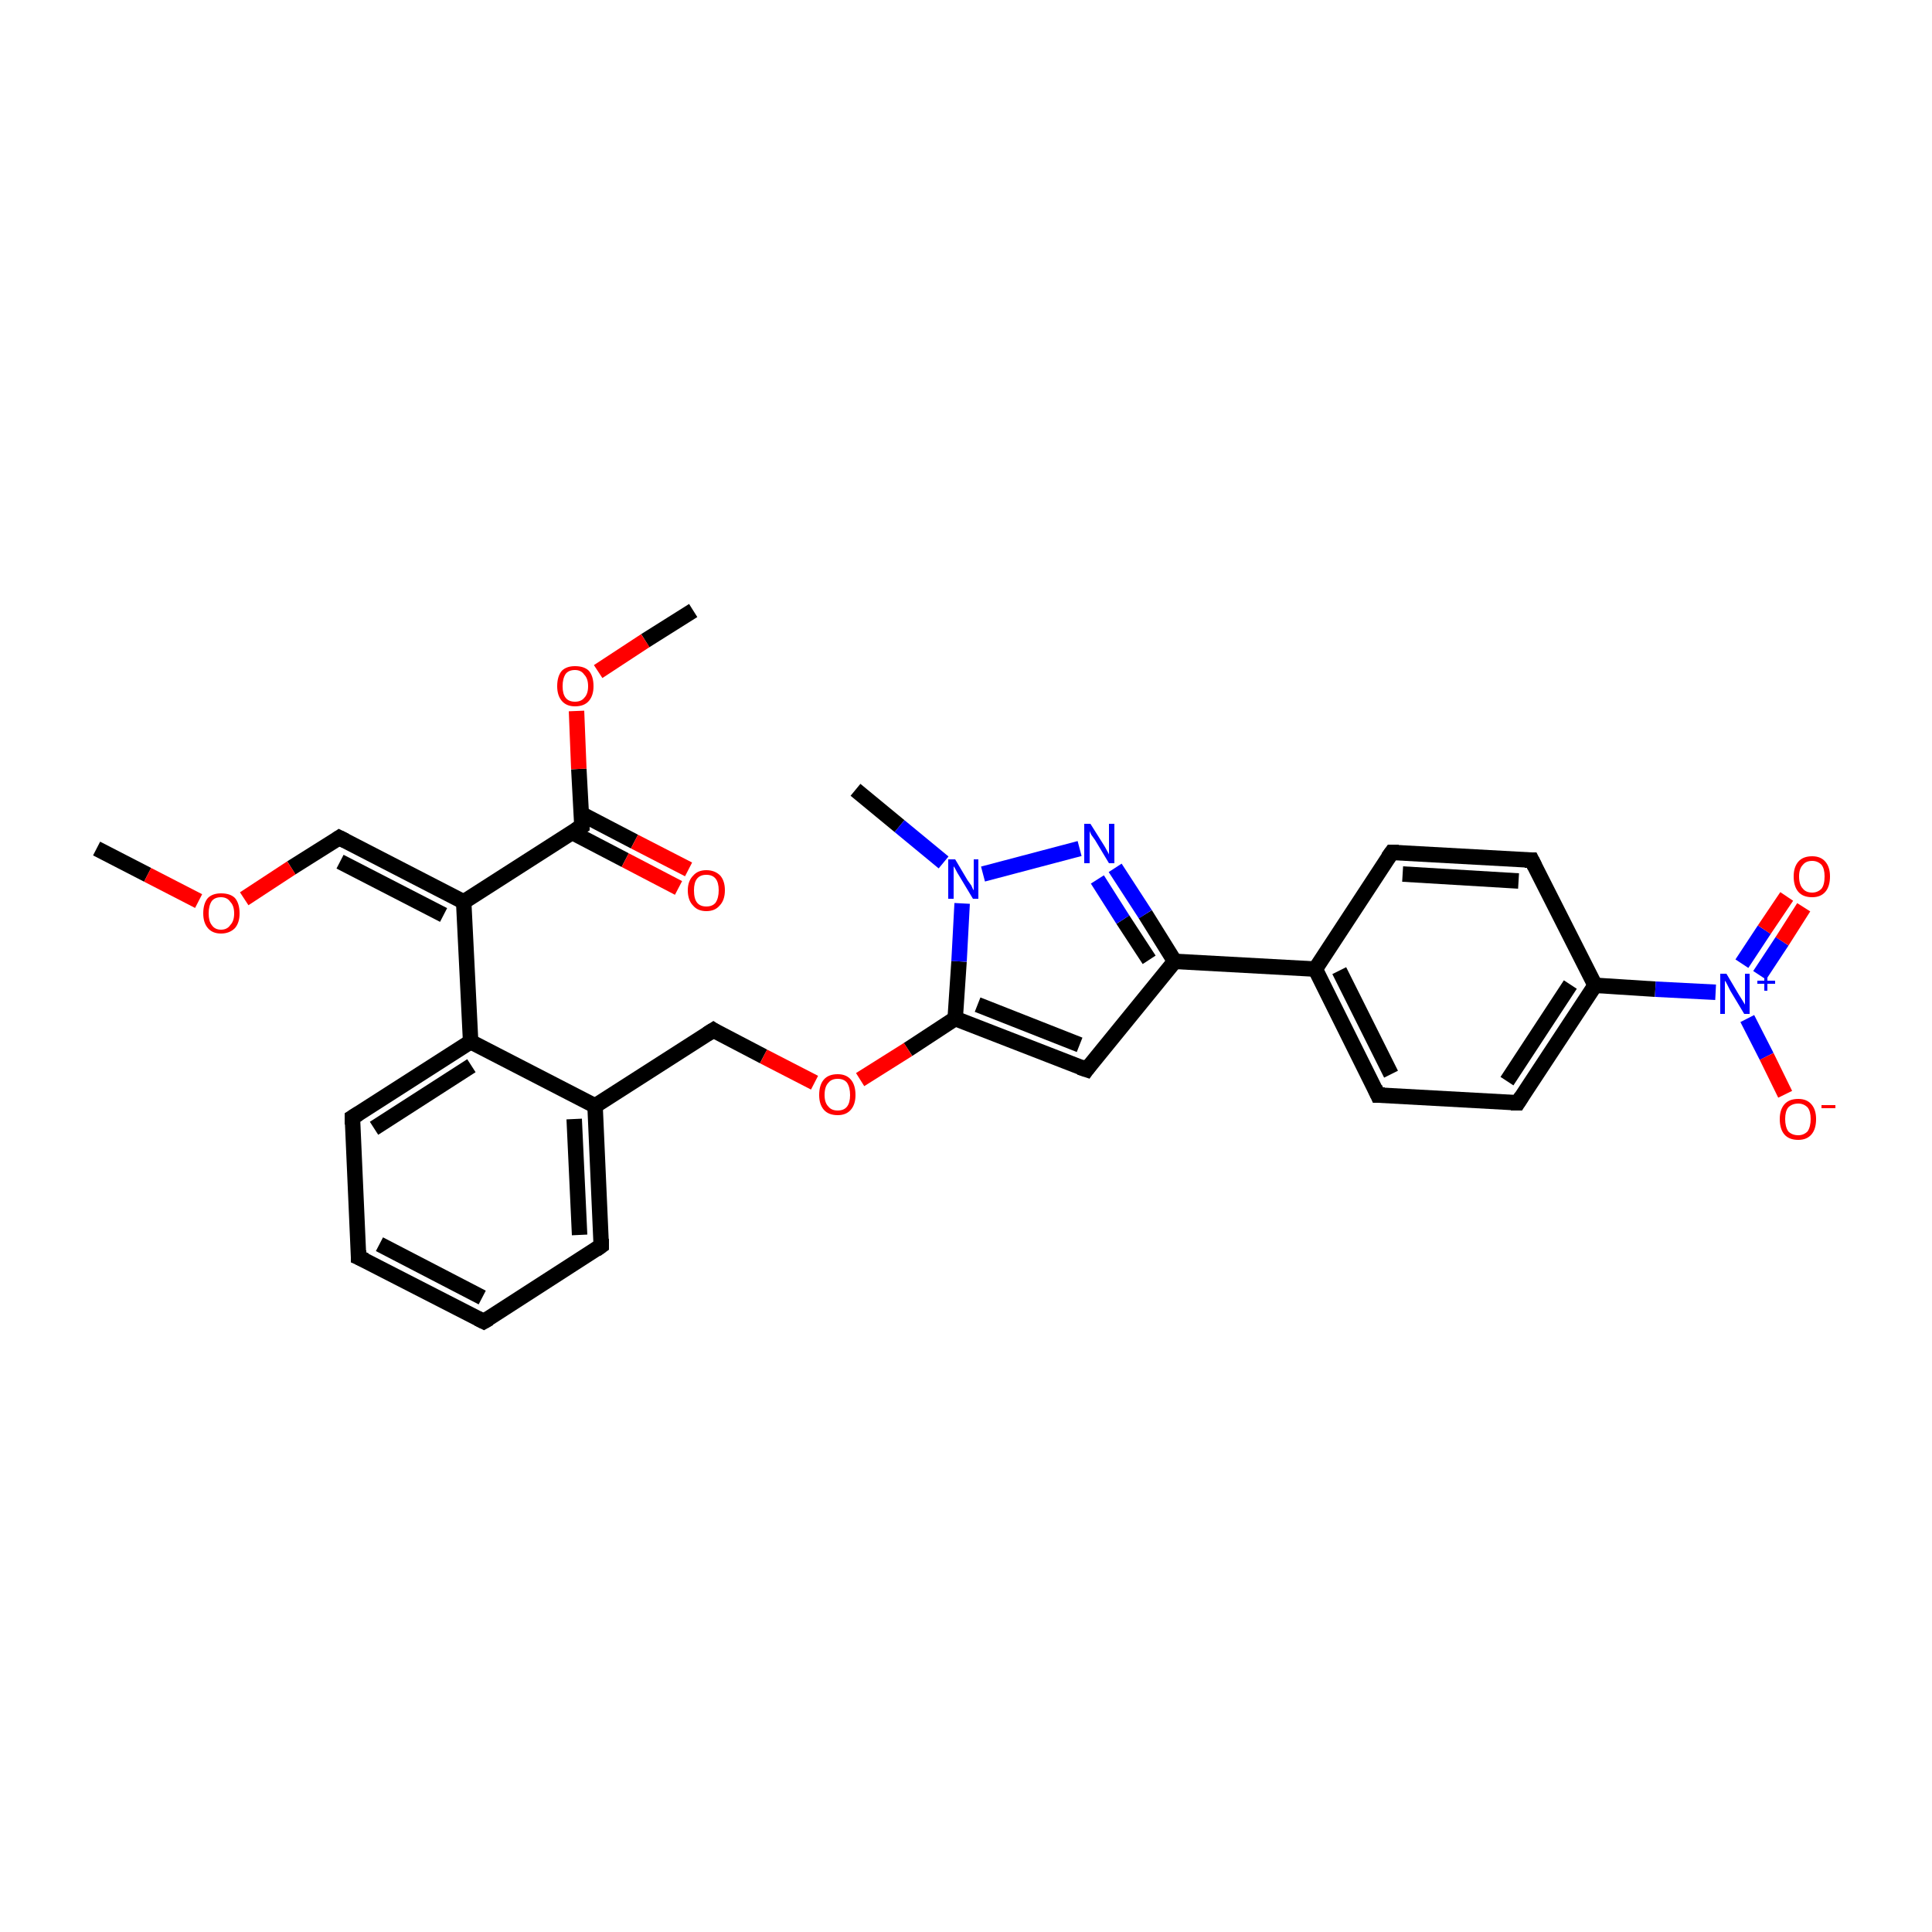 <?xml version='1.0' encoding='iso-8859-1'?>
<svg version='1.1' baseProfile='full'
              xmlns='http://www.w3.org/2000/svg'
                      xmlns:rdkit='http://www.rdkit.org/xml'
                      xmlns:xlink='http://www.w3.org/1999/xlink'
                  xml:space='preserve'
width='250px' height='250px' viewBox='0 0 250 250'>
<!-- END OF HEADER -->
<rect style='opacity:1.0;fill:#FFFFFF;stroke:none' width='250.0' height='250.0' x='0.0' y='0.0'> </rect>
<path class='bond-0 atom-0 atom-23' d='M 110.7,102.2 L 116.4,106.9' style='fill:none;fill-rule:evenodd;stroke:#000000;stroke-width:2.0px;stroke-linecap:butt;stroke-linejoin:miter;stroke-opacity:1' />
<path class='bond-0 atom-0 atom-23' d='M 116.4,106.9 L 122.1,111.6' style='fill:none;fill-rule:evenodd;stroke:#0000FF;stroke-width:2.0px;stroke-linecap:butt;stroke-linejoin:miter;stroke-opacity:1' />
<path class='bond-1 atom-1 atom-28' d='M 12.5,109.8 L 19.1,113.2' style='fill:none;fill-rule:evenodd;stroke:#000000;stroke-width:2.0px;stroke-linecap:butt;stroke-linejoin:miter;stroke-opacity:1' />
<path class='bond-1 atom-1 atom-28' d='M 19.1,113.2 L 25.7,116.6' style='fill:none;fill-rule:evenodd;stroke:#FF0000;stroke-width:2.0px;stroke-linecap:butt;stroke-linejoin:miter;stroke-opacity:1' />
<path class='bond-2 atom-2 atom-29' d='M 89.7,79.0 L 83.5,82.9' style='fill:none;fill-rule:evenodd;stroke:#000000;stroke-width:2.0px;stroke-linecap:butt;stroke-linejoin:miter;stroke-opacity:1' />
<path class='bond-2 atom-2 atom-29' d='M 83.5,82.9 L 77.4,86.9' style='fill:none;fill-rule:evenodd;stroke:#FF0000;stroke-width:2.0px;stroke-linecap:butt;stroke-linejoin:miter;stroke-opacity:1' />
<path class='bond-3 atom-3 atom-4' d='M 62.6,171.0 L 46.4,162.7' style='fill:none;fill-rule:evenodd;stroke:#000000;stroke-width:2.0px;stroke-linecap:butt;stroke-linejoin:miter;stroke-opacity:1' />
<path class='bond-3 atom-3 atom-4' d='M 62.4,167.9 L 49.1,161.0' style='fill:none;fill-rule:evenodd;stroke:#000000;stroke-width:2.0px;stroke-linecap:butt;stroke-linejoin:miter;stroke-opacity:1' />
<path class='bond-4 atom-3 atom-5' d='M 62.6,171.0 L 77.8,161.2' style='fill:none;fill-rule:evenodd;stroke:#000000;stroke-width:2.0px;stroke-linecap:butt;stroke-linejoin:miter;stroke-opacity:1' />
<path class='bond-5 atom-4 atom-6' d='M 46.4,162.7 L 45.6,144.6' style='fill:none;fill-rule:evenodd;stroke:#000000;stroke-width:2.0px;stroke-linecap:butt;stroke-linejoin:miter;stroke-opacity:1' />
<path class='bond-6 atom-5 atom-15' d='M 77.8,161.2 L 77.0,143.1' style='fill:none;fill-rule:evenodd;stroke:#000000;stroke-width:2.0px;stroke-linecap:butt;stroke-linejoin:miter;stroke-opacity:1' />
<path class='bond-6 atom-5 atom-15' d='M 75.0,159.8 L 74.3,144.8' style='fill:none;fill-rule:evenodd;stroke:#000000;stroke-width:2.0px;stroke-linecap:butt;stroke-linejoin:miter;stroke-opacity:1' />
<path class='bond-7 atom-6 atom-17' d='M 45.6,144.6 L 60.9,134.8' style='fill:none;fill-rule:evenodd;stroke:#000000;stroke-width:2.0px;stroke-linecap:butt;stroke-linejoin:miter;stroke-opacity:1' />
<path class='bond-7 atom-6 atom-17' d='M 48.4,146.0 L 61.0,137.9' style='fill:none;fill-rule:evenodd;stroke:#000000;stroke-width:2.0px;stroke-linecap:butt;stroke-linejoin:miter;stroke-opacity:1' />
<path class='bond-8 atom-7 atom-9' d='M 180.1,110.3 L 198.2,111.3' style='fill:none;fill-rule:evenodd;stroke:#000000;stroke-width:2.0px;stroke-linecap:butt;stroke-linejoin:miter;stroke-opacity:1' />
<path class='bond-8 atom-7 atom-9' d='M 181.5,113.1 L 196.5,114.0' style='fill:none;fill-rule:evenodd;stroke:#000000;stroke-width:2.0px;stroke-linecap:butt;stroke-linejoin:miter;stroke-opacity:1' />
<path class='bond-9 atom-7 atom-14' d='M 180.1,110.3 L 170.2,125.4' style='fill:none;fill-rule:evenodd;stroke:#000000;stroke-width:2.0px;stroke-linecap:butt;stroke-linejoin:miter;stroke-opacity:1' />
<path class='bond-10 atom-8 atom-10' d='M 178.3,141.7 L 196.4,142.7' style='fill:none;fill-rule:evenodd;stroke:#000000;stroke-width:2.0px;stroke-linecap:butt;stroke-linejoin:miter;stroke-opacity:1' />
<path class='bond-11 atom-8 atom-14' d='M 178.3,141.7 L 170.2,125.4' style='fill:none;fill-rule:evenodd;stroke:#000000;stroke-width:2.0px;stroke-linecap:butt;stroke-linejoin:miter;stroke-opacity:1' />
<path class='bond-11 atom-8 atom-14' d='M 180.0,139.0 L 173.3,125.6' style='fill:none;fill-rule:evenodd;stroke:#000000;stroke-width:2.0px;stroke-linecap:butt;stroke-linejoin:miter;stroke-opacity:1' />
<path class='bond-12 atom-9 atom-16' d='M 198.2,111.3 L 206.4,127.5' style='fill:none;fill-rule:evenodd;stroke:#000000;stroke-width:2.0px;stroke-linecap:butt;stroke-linejoin:miter;stroke-opacity:1' />
<path class='bond-13 atom-10 atom-16' d='M 196.4,142.7 L 206.4,127.5' style='fill:none;fill-rule:evenodd;stroke:#000000;stroke-width:2.0px;stroke-linecap:butt;stroke-linejoin:miter;stroke-opacity:1' />
<path class='bond-13 atom-10 atom-16' d='M 195.0,139.9 L 203.2,127.4' style='fill:none;fill-rule:evenodd;stroke:#000000;stroke-width:2.0px;stroke-linecap:butt;stroke-linejoin:miter;stroke-opacity:1' />
<path class='bond-14 atom-11 atom-19' d='M 140.6,138.4 L 152.0,124.4' style='fill:none;fill-rule:evenodd;stroke:#000000;stroke-width:2.0px;stroke-linecap:butt;stroke-linejoin:miter;stroke-opacity:1' />
<path class='bond-15 atom-11 atom-20' d='M 140.6,138.4 L 123.6,131.8' style='fill:none;fill-rule:evenodd;stroke:#000000;stroke-width:2.0px;stroke-linecap:butt;stroke-linejoin:miter;stroke-opacity:1' />
<path class='bond-15 atom-11 atom-20' d='M 139.7,135.2 L 126.5,130.0' style='fill:none;fill-rule:evenodd;stroke:#000000;stroke-width:2.0px;stroke-linecap:butt;stroke-linejoin:miter;stroke-opacity:1' />
<path class='bond-16 atom-12 atom-15' d='M 92.3,133.3 L 77.0,143.1' style='fill:none;fill-rule:evenodd;stroke:#000000;stroke-width:2.0px;stroke-linecap:butt;stroke-linejoin:miter;stroke-opacity:1' />
<path class='bond-17 atom-12 atom-30' d='M 92.3,133.3 L 98.8,136.7' style='fill:none;fill-rule:evenodd;stroke:#000000;stroke-width:2.0px;stroke-linecap:butt;stroke-linejoin:miter;stroke-opacity:1' />
<path class='bond-17 atom-12 atom-30' d='M 98.8,136.7 L 105.4,140.1' style='fill:none;fill-rule:evenodd;stroke:#FF0000;stroke-width:2.0px;stroke-linecap:butt;stroke-linejoin:miter;stroke-opacity:1' />
<path class='bond-18 atom-13 atom-18' d='M 43.9,108.4 L 60.0,116.7' style='fill:none;fill-rule:evenodd;stroke:#000000;stroke-width:2.0px;stroke-linecap:butt;stroke-linejoin:miter;stroke-opacity:1' />
<path class='bond-18 atom-13 atom-18' d='M 44.0,111.5 L 57.4,118.4' style='fill:none;fill-rule:evenodd;stroke:#000000;stroke-width:2.0px;stroke-linecap:butt;stroke-linejoin:miter;stroke-opacity:1' />
<path class='bond-19 atom-13 atom-28' d='M 43.9,108.4 L 37.7,112.3' style='fill:none;fill-rule:evenodd;stroke:#000000;stroke-width:2.0px;stroke-linecap:butt;stroke-linejoin:miter;stroke-opacity:1' />
<path class='bond-19 atom-13 atom-28' d='M 37.7,112.3 L 31.6,116.3' style='fill:none;fill-rule:evenodd;stroke:#FF0000;stroke-width:2.0px;stroke-linecap:butt;stroke-linejoin:miter;stroke-opacity:1' />
<path class='bond-20 atom-14 atom-19' d='M 170.2,125.4 L 152.0,124.4' style='fill:none;fill-rule:evenodd;stroke:#000000;stroke-width:2.0px;stroke-linecap:butt;stroke-linejoin:miter;stroke-opacity:1' />
<path class='bond-21 atom-15 atom-17' d='M 77.0,143.1 L 60.9,134.8' style='fill:none;fill-rule:evenodd;stroke:#000000;stroke-width:2.0px;stroke-linecap:butt;stroke-linejoin:miter;stroke-opacity:1' />
<path class='bond-22 atom-16 atom-24' d='M 206.4,127.5 L 214.2,128.0' style='fill:none;fill-rule:evenodd;stroke:#000000;stroke-width:2.0px;stroke-linecap:butt;stroke-linejoin:miter;stroke-opacity:1' />
<path class='bond-22 atom-16 atom-24' d='M 214.2,128.0 L 222.0,128.4' style='fill:none;fill-rule:evenodd;stroke:#0000FF;stroke-width:2.0px;stroke-linecap:butt;stroke-linejoin:miter;stroke-opacity:1' />
<path class='bond-23 atom-17 atom-18' d='M 60.9,134.8 L 60.0,116.7' style='fill:none;fill-rule:evenodd;stroke:#000000;stroke-width:2.0px;stroke-linecap:butt;stroke-linejoin:miter;stroke-opacity:1' />
<path class='bond-24 atom-18 atom-21' d='M 60.0,116.7 L 75.3,106.9' style='fill:none;fill-rule:evenodd;stroke:#000000;stroke-width:2.0px;stroke-linecap:butt;stroke-linejoin:miter;stroke-opacity:1' />
<path class='bond-25 atom-19 atom-22' d='M 152.0,124.4 L 148.2,118.3' style='fill:none;fill-rule:evenodd;stroke:#000000;stroke-width:2.0px;stroke-linecap:butt;stroke-linejoin:miter;stroke-opacity:1' />
<path class='bond-25 atom-19 atom-22' d='M 148.2,118.3 L 144.3,112.3' style='fill:none;fill-rule:evenodd;stroke:#0000FF;stroke-width:2.0px;stroke-linecap:butt;stroke-linejoin:miter;stroke-opacity:1' />
<path class='bond-25 atom-19 atom-22' d='M 148.7,124.2 L 145.3,119.0' style='fill:none;fill-rule:evenodd;stroke:#000000;stroke-width:2.0px;stroke-linecap:butt;stroke-linejoin:miter;stroke-opacity:1' />
<path class='bond-25 atom-19 atom-22' d='M 145.3,119.0 L 142.0,113.8' style='fill:none;fill-rule:evenodd;stroke:#0000FF;stroke-width:2.0px;stroke-linecap:butt;stroke-linejoin:miter;stroke-opacity:1' />
<path class='bond-26 atom-20 atom-23' d='M 123.6,131.8 L 124.1,124.4' style='fill:none;fill-rule:evenodd;stroke:#000000;stroke-width:2.0px;stroke-linecap:butt;stroke-linejoin:miter;stroke-opacity:1' />
<path class='bond-26 atom-20 atom-23' d='M 124.1,124.4 L 124.5,116.9' style='fill:none;fill-rule:evenodd;stroke:#0000FF;stroke-width:2.0px;stroke-linecap:butt;stroke-linejoin:miter;stroke-opacity:1' />
<path class='bond-27 atom-20 atom-30' d='M 123.6,131.8 L 117.5,135.8' style='fill:none;fill-rule:evenodd;stroke:#000000;stroke-width:2.0px;stroke-linecap:butt;stroke-linejoin:miter;stroke-opacity:1' />
<path class='bond-27 atom-20 atom-30' d='M 117.5,135.8 L 111.3,139.7' style='fill:none;fill-rule:evenodd;stroke:#FF0000;stroke-width:2.0px;stroke-linecap:butt;stroke-linejoin:miter;stroke-opacity:1' />
<path class='bond-28 atom-21 atom-25' d='M 74.0,107.7 L 80.9,111.3' style='fill:none;fill-rule:evenodd;stroke:#000000;stroke-width:2.0px;stroke-linecap:butt;stroke-linejoin:miter;stroke-opacity:1' />
<path class='bond-28 atom-21 atom-25' d='M 80.9,111.3 L 87.8,114.9' style='fill:none;fill-rule:evenodd;stroke:#FF0000;stroke-width:2.0px;stroke-linecap:butt;stroke-linejoin:miter;stroke-opacity:1' />
<path class='bond-28 atom-21 atom-25' d='M 75.2,105.3 L 82.1,108.9' style='fill:none;fill-rule:evenodd;stroke:#000000;stroke-width:2.0px;stroke-linecap:butt;stroke-linejoin:miter;stroke-opacity:1' />
<path class='bond-28 atom-21 atom-25' d='M 82.1,108.9 L 89.1,112.5' style='fill:none;fill-rule:evenodd;stroke:#FF0000;stroke-width:2.0px;stroke-linecap:butt;stroke-linejoin:miter;stroke-opacity:1' />
<path class='bond-29 atom-21 atom-29' d='M 75.3,106.9 L 74.9,99.5' style='fill:none;fill-rule:evenodd;stroke:#000000;stroke-width:2.0px;stroke-linecap:butt;stroke-linejoin:miter;stroke-opacity:1' />
<path class='bond-29 atom-21 atom-29' d='M 74.9,99.5 L 74.6,92.0' style='fill:none;fill-rule:evenodd;stroke:#FF0000;stroke-width:2.0px;stroke-linecap:butt;stroke-linejoin:miter;stroke-opacity:1' />
<path class='bond-30 atom-22 atom-23' d='M 139.7,109.8 L 127.2,113.1' style='fill:none;fill-rule:evenodd;stroke:#0000FF;stroke-width:2.0px;stroke-linecap:butt;stroke-linejoin:miter;stroke-opacity:1' />
<path class='bond-31 atom-24 atom-26' d='M 226.1,131.8 L 228.6,136.7' style='fill:none;fill-rule:evenodd;stroke:#0000FF;stroke-width:2.0px;stroke-linecap:butt;stroke-linejoin:miter;stroke-opacity:1' />
<path class='bond-31 atom-24 atom-26' d='M 228.6,136.7 L 231.0,141.6' style='fill:none;fill-rule:evenodd;stroke:#FF0000;stroke-width:2.0px;stroke-linecap:butt;stroke-linejoin:miter;stroke-opacity:1' />
<path class='bond-32 atom-24 atom-27' d='M 227.7,126.2 L 230.6,121.8' style='fill:none;fill-rule:evenodd;stroke:#0000FF;stroke-width:2.0px;stroke-linecap:butt;stroke-linejoin:miter;stroke-opacity:1' />
<path class='bond-32 atom-24 atom-27' d='M 230.6,121.8 L 233.4,117.4' style='fill:none;fill-rule:evenodd;stroke:#FF0000;stroke-width:2.0px;stroke-linecap:butt;stroke-linejoin:miter;stroke-opacity:1' />
<path class='bond-32 atom-24 atom-27' d='M 225.4,124.7 L 228.3,120.3' style='fill:none;fill-rule:evenodd;stroke:#0000FF;stroke-width:2.0px;stroke-linecap:butt;stroke-linejoin:miter;stroke-opacity:1' />
<path class='bond-32 atom-24 atom-27' d='M 228.3,120.3 L 231.2,116.0' style='fill:none;fill-rule:evenodd;stroke:#FF0000;stroke-width:2.0px;stroke-linecap:butt;stroke-linejoin:miter;stroke-opacity:1' />
<path d='M 61.8,170.6 L 62.6,171.0 L 63.3,170.6' style='fill:none;stroke:#000000;stroke-width:2.0px;stroke-linecap:butt;stroke-linejoin:miter;stroke-opacity:1;' />
<path d='M 47.3,163.1 L 46.4,162.7 L 46.4,161.8' style='fill:none;stroke:#000000;stroke-width:2.0px;stroke-linecap:butt;stroke-linejoin:miter;stroke-opacity:1;' />
<path d='M 77.1,161.7 L 77.8,161.2 L 77.8,160.3' style='fill:none;stroke:#000000;stroke-width:2.0px;stroke-linecap:butt;stroke-linejoin:miter;stroke-opacity:1;' />
<path d='M 45.6,145.5 L 45.6,144.6 L 46.4,144.1' style='fill:none;stroke:#000000;stroke-width:2.0px;stroke-linecap:butt;stroke-linejoin:miter;stroke-opacity:1;' />
<path d='M 181.0,110.3 L 180.1,110.3 L 179.6,111.0' style='fill:none;stroke:#000000;stroke-width:2.0px;stroke-linecap:butt;stroke-linejoin:miter;stroke-opacity:1;' />
<path d='M 179.2,141.7 L 178.3,141.7 L 177.9,140.8' style='fill:none;stroke:#000000;stroke-width:2.0px;stroke-linecap:butt;stroke-linejoin:miter;stroke-opacity:1;' />
<path d='M 197.3,111.3 L 198.2,111.3 L 198.6,112.1' style='fill:none;stroke:#000000;stroke-width:2.0px;stroke-linecap:butt;stroke-linejoin:miter;stroke-opacity:1;' />
<path d='M 195.5,142.7 L 196.4,142.7 L 196.9,141.9' style='fill:none;stroke:#000000;stroke-width:2.0px;stroke-linecap:butt;stroke-linejoin:miter;stroke-opacity:1;' />
<path d='M 141.1,137.7 L 140.6,138.4 L 139.7,138.1' style='fill:none;stroke:#000000;stroke-width:2.0px;stroke-linecap:butt;stroke-linejoin:miter;stroke-opacity:1;' />
<path d='M 91.5,133.8 L 92.3,133.3 L 92.6,133.5' style='fill:none;stroke:#000000;stroke-width:2.0px;stroke-linecap:butt;stroke-linejoin:miter;stroke-opacity:1;' />
<path d='M 44.7,108.8 L 43.9,108.4 L 43.6,108.6' style='fill:none;stroke:#000000;stroke-width:2.0px;stroke-linecap:butt;stroke-linejoin:miter;stroke-opacity:1;' />
<path d='M 74.5,107.4 L 75.3,106.9 L 75.3,106.5' style='fill:none;stroke:#000000;stroke-width:2.0px;stroke-linecap:butt;stroke-linejoin:miter;stroke-opacity:1;' />
<path class='atom-22' d='M 141.1 106.6
L 142.8 109.3
Q 143.0 109.6, 143.2 110.0
Q 143.5 110.5, 143.5 110.6
L 143.5 106.6
L 144.2 106.6
L 144.2 111.7
L 143.5 111.7
L 141.7 108.7
Q 141.5 108.4, 141.2 108.0
Q 141.0 107.6, 141.0 107.5
L 141.0 111.7
L 140.3 111.7
L 140.3 106.6
L 141.1 106.6
' fill='#0000FF'/>
<path class='atom-23' d='M 123.6 111.2
L 125.2 113.9
Q 125.4 114.2, 125.7 114.6
Q 125.9 115.1, 126.0 115.2
L 126.0 111.2
L 126.6 111.2
L 126.6 116.3
L 125.9 116.3
L 124.1 113.3
Q 123.9 113.0, 123.7 112.6
Q 123.5 112.2, 123.4 112.1
L 123.4 116.3
L 122.7 116.3
L 122.7 111.2
L 123.6 111.2
' fill='#0000FF'/>
<path class='atom-24' d='M 223.4 126.0
L 225.0 128.7
Q 225.2 129.0, 225.5 129.5
Q 225.8 130.0, 225.8 130.0
L 225.8 126.0
L 226.4 126.0
L 226.4 131.2
L 225.7 131.2
L 223.9 128.2
Q 223.7 127.8, 223.5 127.4
Q 223.3 127.0, 223.2 126.9
L 223.2 131.2
L 222.6 131.2
L 222.6 126.0
L 223.4 126.0
' fill='#0000FF'/>
<path class='atom-24' d='M 227.4 126.9
L 228.3 126.9
L 228.3 126.0
L 228.7 126.0
L 228.7 126.9
L 229.7 126.9
L 229.7 127.3
L 228.7 127.3
L 228.7 128.2
L 228.3 128.2
L 228.3 127.3
L 227.4 127.3
L 227.4 126.9
' fill='#0000FF'/>
<path class='atom-25' d='M 89.0 115.2
Q 89.0 114.0, 89.7 113.3
Q 90.3 112.6, 91.4 112.6
Q 92.5 112.6, 93.2 113.3
Q 93.8 114.0, 93.8 115.2
Q 93.8 116.5, 93.1 117.2
Q 92.5 117.9, 91.4 117.9
Q 90.3 117.9, 89.7 117.2
Q 89.0 116.5, 89.0 115.2
M 91.4 117.3
Q 92.2 117.3, 92.6 116.8
Q 93.0 116.2, 93.0 115.2
Q 93.0 114.2, 92.6 113.7
Q 92.2 113.2, 91.4 113.2
Q 90.6 113.2, 90.2 113.7
Q 89.8 114.2, 89.8 115.2
Q 89.8 116.3, 90.2 116.8
Q 90.6 117.3, 91.4 117.3
' fill='#FF0000'/>
<path class='atom-26' d='M 230.3 144.8
Q 230.3 143.6, 230.9 142.9
Q 231.5 142.2, 232.7 142.2
Q 233.8 142.2, 234.4 142.9
Q 235.0 143.6, 235.0 144.8
Q 235.0 146.1, 234.4 146.8
Q 233.8 147.5, 232.7 147.5
Q 231.5 147.5, 230.9 146.8
Q 230.3 146.1, 230.3 144.8
M 232.7 146.9
Q 233.4 146.9, 233.9 146.4
Q 234.3 145.8, 234.3 144.8
Q 234.3 143.8, 233.9 143.3
Q 233.4 142.8, 232.7 142.8
Q 231.9 142.8, 231.4 143.3
Q 231.0 143.8, 231.0 144.8
Q 231.0 145.8, 231.4 146.4
Q 231.9 146.9, 232.7 146.9
' fill='#FF0000'/>
<path class='atom-26' d='M 235.7 143.0
L 237.5 143.0
L 237.5 143.4
L 235.7 143.4
L 235.7 143.0
' fill='#FF0000'/>
<path class='atom-27' d='M 232.1 113.4
Q 232.1 112.2, 232.7 111.5
Q 233.3 110.8, 234.5 110.8
Q 235.6 110.8, 236.2 111.5
Q 236.8 112.2, 236.8 113.4
Q 236.8 114.7, 236.2 115.4
Q 235.6 116.1, 234.5 116.1
Q 233.3 116.1, 232.7 115.4
Q 232.1 114.7, 232.1 113.4
M 234.5 115.5
Q 235.2 115.5, 235.7 115.0
Q 236.1 114.5, 236.1 113.4
Q 236.1 112.4, 235.7 111.9
Q 235.2 111.4, 234.5 111.4
Q 233.7 111.4, 233.3 111.9
Q 232.8 112.4, 232.8 113.4
Q 232.8 114.5, 233.3 115.0
Q 233.7 115.5, 234.5 115.5
' fill='#FF0000'/>
<path class='atom-28' d='M 26.3 118.2
Q 26.3 116.9, 26.9 116.2
Q 27.5 115.6, 28.6 115.6
Q 29.8 115.6, 30.4 116.2
Q 31.0 116.9, 31.0 118.2
Q 31.0 119.4, 30.4 120.1
Q 29.7 120.8, 28.6 120.8
Q 27.5 120.8, 26.9 120.1
Q 26.3 119.4, 26.3 118.2
M 28.6 120.3
Q 29.4 120.3, 29.8 119.7
Q 30.3 119.2, 30.3 118.2
Q 30.3 117.2, 29.8 116.7
Q 29.4 116.1, 28.6 116.1
Q 27.8 116.1, 27.4 116.6
Q 27.0 117.2, 27.0 118.2
Q 27.0 119.2, 27.4 119.7
Q 27.8 120.3, 28.6 120.3
' fill='#FF0000'/>
<path class='atom-29' d='M 72.1 88.8
Q 72.1 87.5, 72.7 86.8
Q 73.3 86.2, 74.4 86.2
Q 75.6 86.2, 76.2 86.8
Q 76.8 87.5, 76.8 88.8
Q 76.8 90.0, 76.2 90.7
Q 75.6 91.4, 74.4 91.4
Q 73.3 91.4, 72.7 90.7
Q 72.1 90.0, 72.1 88.8
M 74.4 90.8
Q 75.2 90.8, 75.6 90.3
Q 76.1 89.8, 76.1 88.8
Q 76.1 87.8, 75.6 87.3
Q 75.2 86.7, 74.4 86.7
Q 73.6 86.7, 73.2 87.2
Q 72.8 87.8, 72.8 88.8
Q 72.8 89.8, 73.2 90.3
Q 73.6 90.8, 74.4 90.8
' fill='#FF0000'/>
<path class='atom-30' d='M 106.0 141.7
Q 106.0 140.4, 106.6 139.7
Q 107.2 139.0, 108.4 139.0
Q 109.5 139.0, 110.1 139.7
Q 110.7 140.4, 110.7 141.7
Q 110.7 142.9, 110.1 143.6
Q 109.5 144.3, 108.4 144.3
Q 107.2 144.3, 106.6 143.6
Q 106.0 142.9, 106.0 141.7
M 108.4 143.7
Q 109.2 143.7, 109.6 143.2
Q 110.0 142.7, 110.0 141.7
Q 110.0 140.7, 109.6 140.1
Q 109.2 139.6, 108.4 139.6
Q 107.6 139.6, 107.2 140.1
Q 106.7 140.6, 106.7 141.7
Q 106.7 142.7, 107.2 143.2
Q 107.6 143.7, 108.4 143.7
' fill='#FF0000'/>
</svg>
